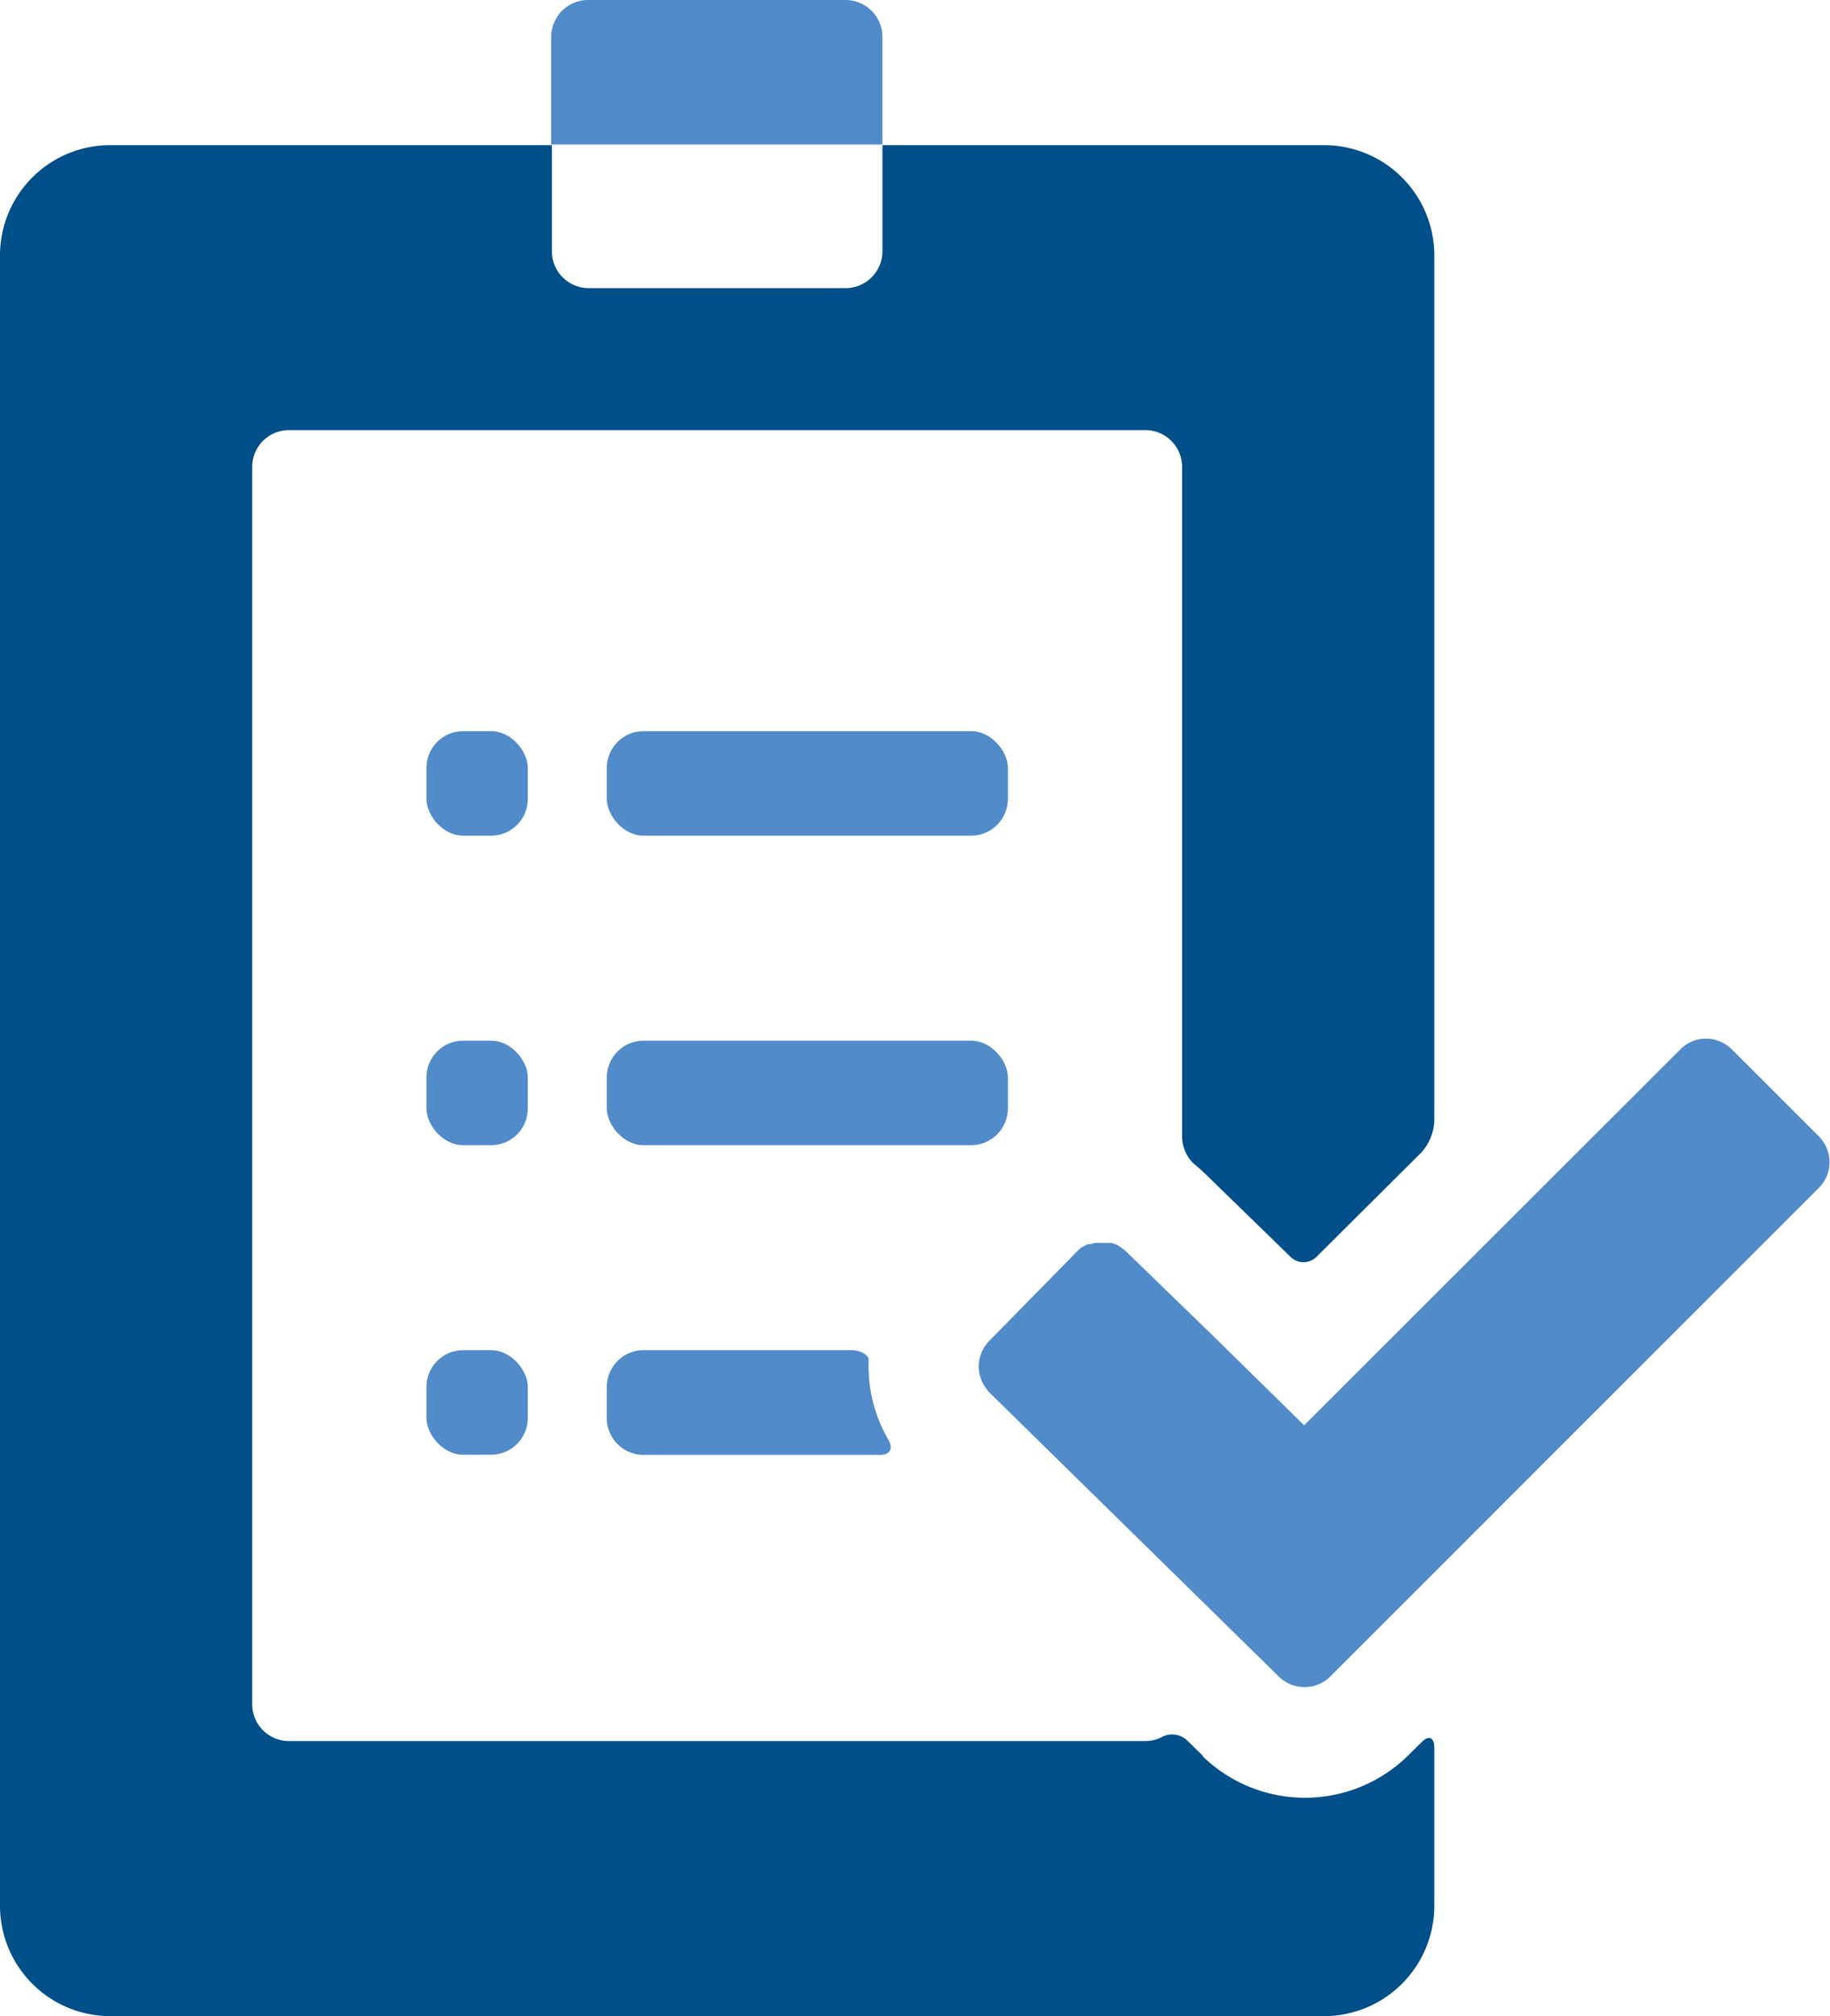<svg id="icons" xmlns="http://www.w3.org/2000/svg" viewBox="0 0 109.56 120.7">
  <defs>
    <style>
      .secondary {
        fill: #518bc9;
      }

      .primary {
        fill: #004f88;
      }
    </style>
  </defs>
  <path class="secondary" d="M51,80.83H38.52A2.2,2.2,0,0,0,36.33,83V84.9a2.2,2.2,0,0,0,2.19,2.2H52.69c.61,0,.8-.39.49-.92A8.75,8.75,0,0,1,52,81.88c0-.18,0-.35,0-.53S51.57,80.83,51,80.83Z"
  />
  <rect class="secondary" x="36.33" y="43.77" width="24.01" height="6.26" rx="2.2" ry="2.2" />
  <rect class="secondary" x="36.33" y="62.3" width="24.01" height="6.26" rx="2.2" ry="2.2" />
  <rect class="secondary" x="25.53" y="43.77" width="6.07" height="6.26" rx="2.2" ry="2.2" />
  <rect class="secondary" x="25.53" y="62.3" width="6.07" height="6.26" rx="2.2" ry="2.2" />
  <rect class="secondary" x="25.53" y="80.83" width="6.07" height="6.26" rx="2.2" ry="2.2" />
  <path class="secondary" d="M52.83,2.2A2.21,2.21,0,0,0,50.63,0H35.24A2.21,2.21,0,0,0,33,2.2V8.65H52.83Z" />
  <path class="secondary" d="M108.92,68.06l-5.23-5.23a2.19,2.19,0,0,0-1.55-.65h0a2.16,2.16,0,0,0-1.55.65L78.08,85.33l-5.19-5.1L67.5,75a1.81,1.81,0,0,0-.34-.28A.61.61,0,0,0,67,74.6a1.34,1.34,0,0,0-.24-.12l-.22-.07-.18,0-.23,0-.18,0h0a2.4,2.4,0,0,0-.28,0h-.14l-.27.08-.14,0a1.27,1.27,0,0,0-.23.12l-.16.08-.15.13L64.4,75l-5.18,5.28a2.18,2.18,0,0,0-.15,2.88,1,1,0,0,0,.18.22l4.4,4.32,12.9,12.66a.1.1,0,0,0,0,0h0a2.16,2.16,0,0,0,1.55.64h0a2.16,2.16,0,0,0,1.55-.64l29.22-29.22A2.18,2.18,0,0,0,108.92,68.06Z"
  />
  <path class="primary" d="M85.12,104.29l-.76.75a8.8,8.8,0,0,1-12,.43l0,0-.17-.15-.14-.13L72,105.1l-.06-.06-.88-.86a1.32,1.32,0,0,0-1.54-.17,2.09,2.09,0,0,1-.93.22H17.29A2.2,2.2,0,0,1,15.1,102V27.94a2.2,2.2,0,0,1,2.19-2.19H68.58a2.2,2.2,0,0,1,2.19,2.19V68.06a2.3,2.3,0,0,0,.7,1.61c.23.18.44.37.65.57l5.14,5a1.1,1.1,0,0,0,1.56,0L85.09,69a3,3,0,0,0,.78-1.88V15.27a6.6,6.6,0,0,0-6.59-6.58H52.83v6.36a2.21,2.21,0,0,1-2.2,2.2H35.24a2.21,2.21,0,0,1-2.2-2.2V8.69H6.59A6.6,6.6,0,0,0,0,15.27v98.84a6.61,6.61,0,0,0,6.59,6.59H79.28a6.61,6.61,0,0,0,6.59-6.59v-9.48C85.87,104,85.53,103.87,85.12,104.29Z"
  />
</svg>